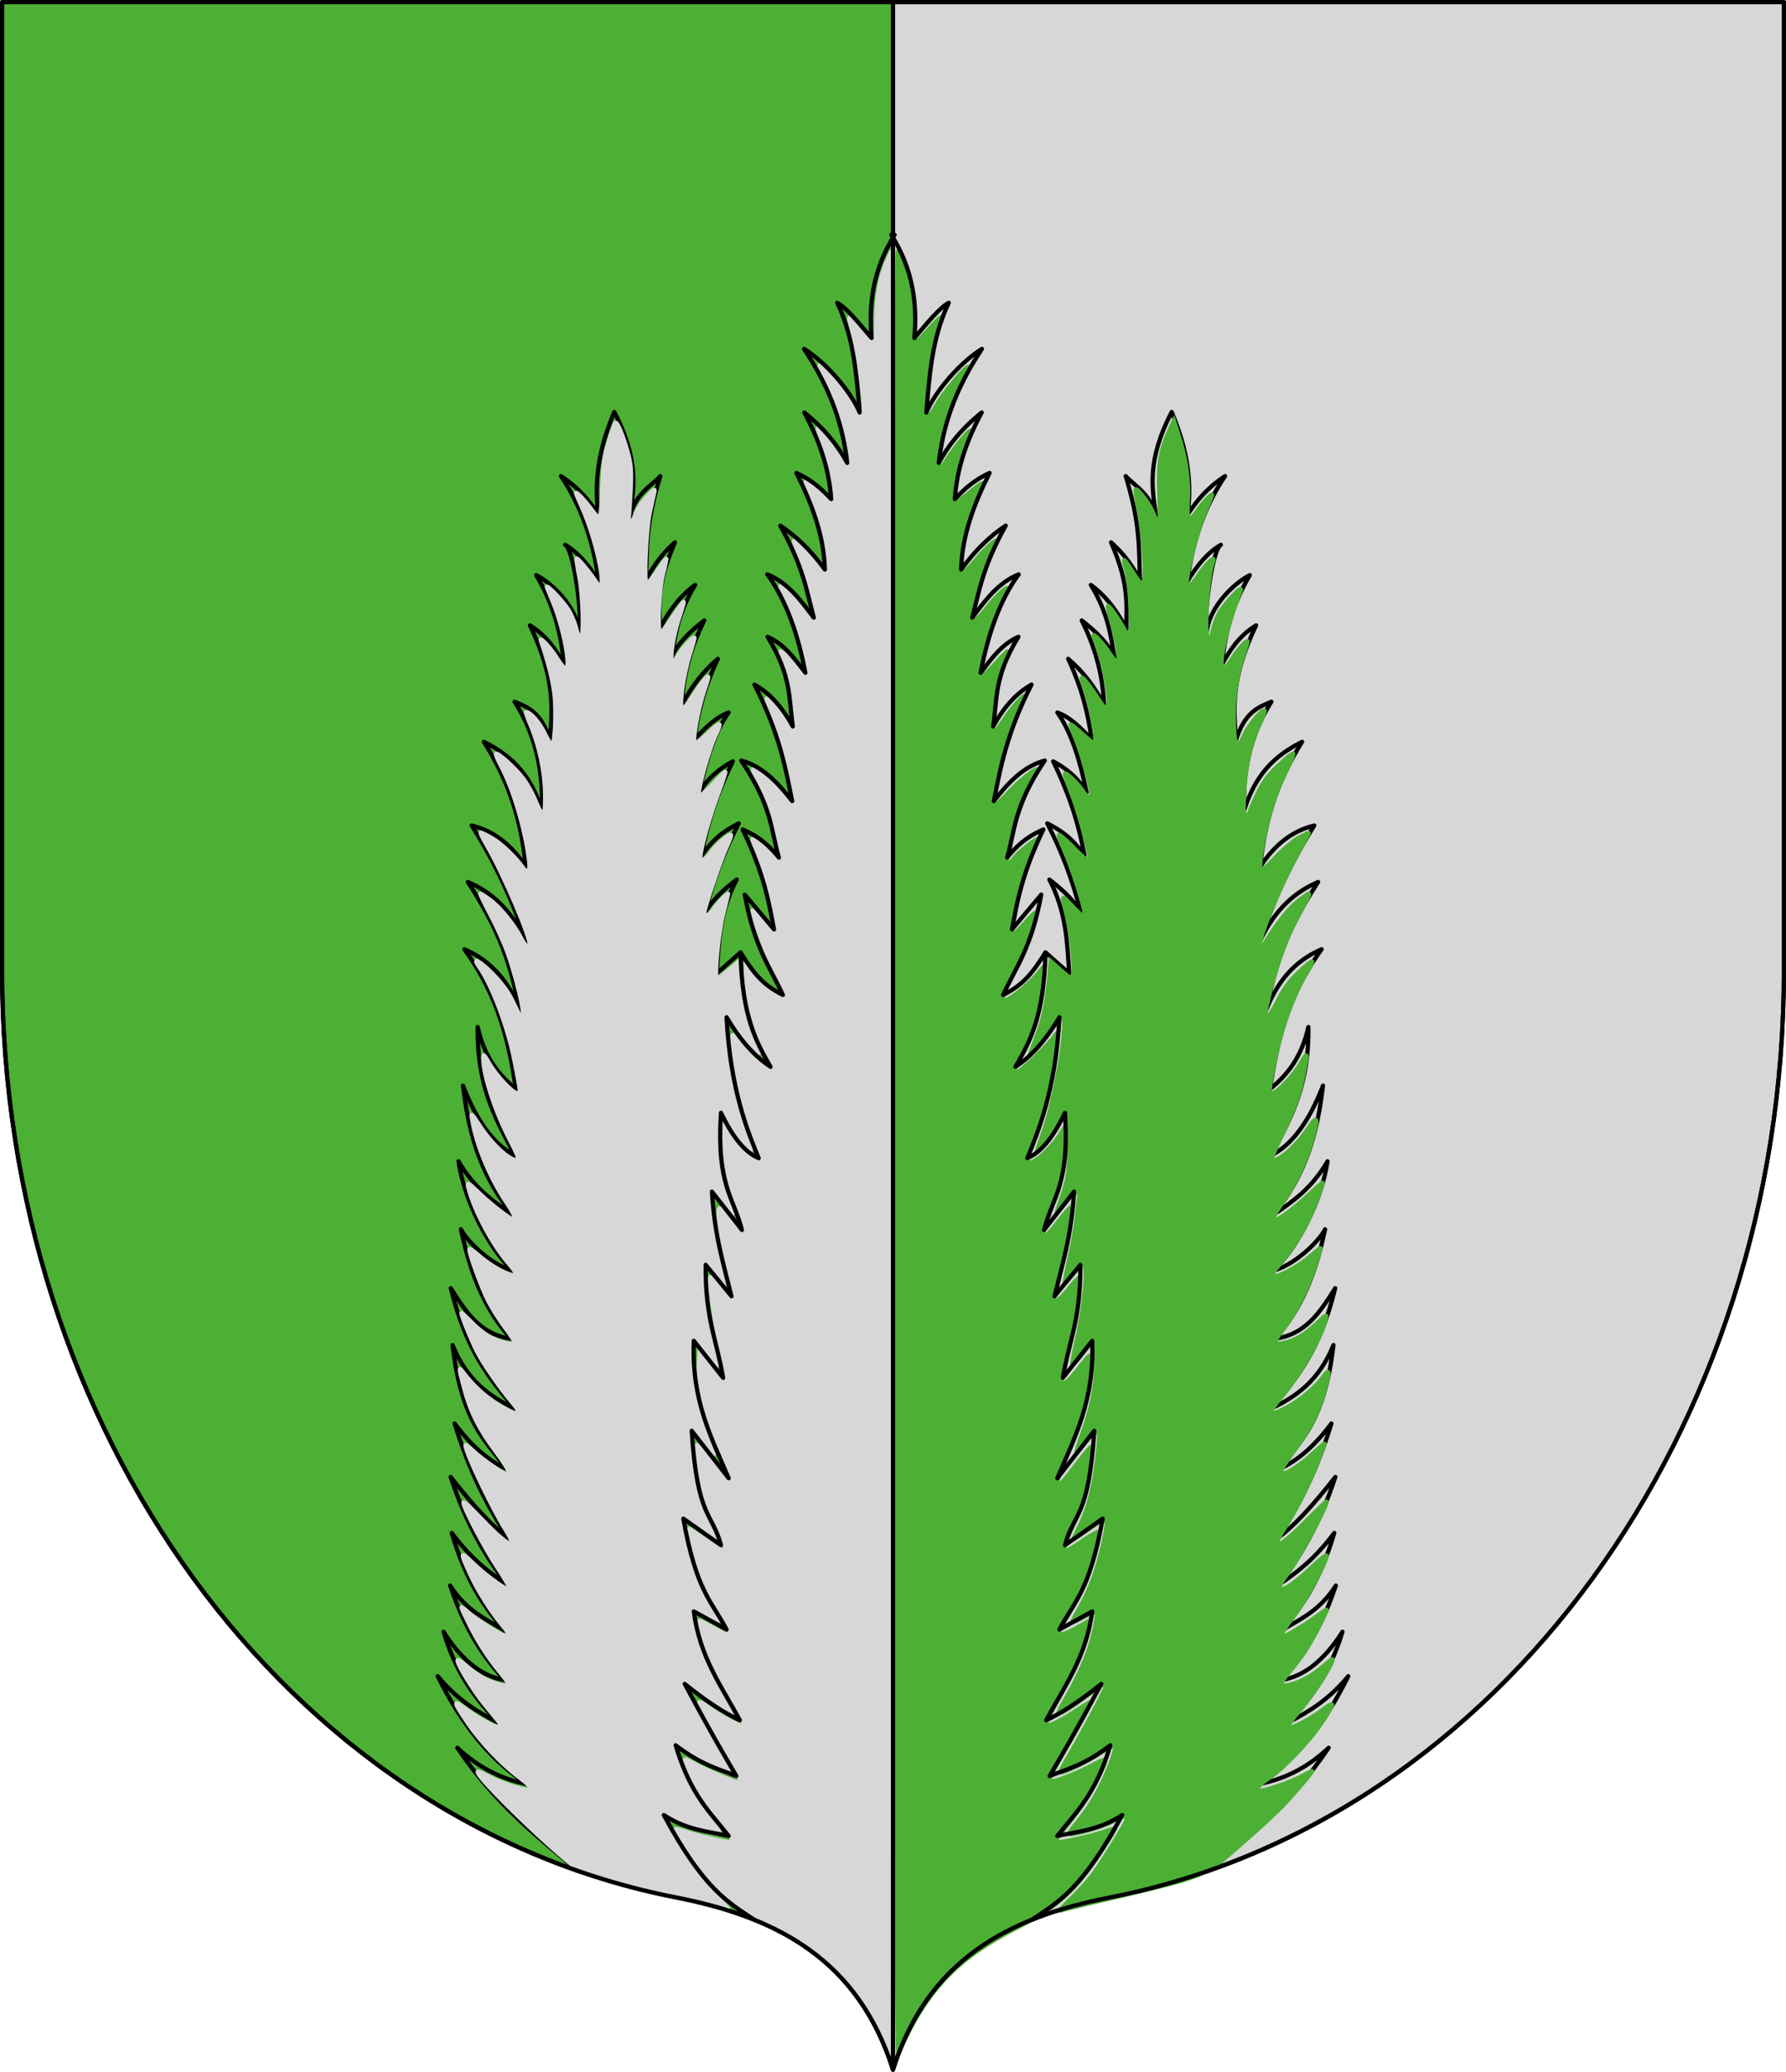 <?xml version="1.0" encoding="UTF-8" standalone="no"?>
<!-- Created with Inkscape (http://www.inkscape.org/) -->

<svg
   xmlns:dc="http://purl.org/dc/elements/1.1/"
   xmlns:cc="http://creativecommons.org/ns#"
   xmlns:rdf="http://www.w3.org/1999/02/22-rdf-syntax-ns#"
   xmlns:svg="http://www.w3.org/2000/svg"
   xmlns="http://www.w3.org/2000/svg"
   xmlns:sodipodi="http://sodipodi.sourceforge.net/DTD/sodipodi-0.dtd"
   xmlns:inkscape="http://www.inkscape.org/namespaces/inkscape"
   width="169.425mm"
   height="196.506mm"
   viewBox="0 0 169.425 196.506"
   version="1.1"
   id="svg8"
   inkscape:version="0.92.4 (5da689c313, 2019-01-14)"
   sodipodi:docname="HUN Darány COA.svg">
  <defs
     id="defs2" />
  <sodipodi:namedview
     id="base"
     pagecolor="#ffffff"
     bordercolor="#666666"
     borderopacity="1.0"
     inkscape:pageopacity="0.0"
     inkscape:pageshadow="2"
     inkscape:zoom="0.70710678"
     inkscape:cx="478.98566"
     inkscape:cy="309.3591"
     inkscape:document-units="mm"
     inkscape:current-layer="layer2"
     showgrid="false"
     showborder="false"
     showguides="true"
     inkscape:guide-bbox="true"
     inkscape:snap-bbox="true"
     inkscape:bbox-paths="true"
     inkscape:bbox-nodes="true"
     inkscape:snap-bbox-edge-midpoints="true"
     inkscape:snap-bbox-midpoints="true"
     inkscape:snap-intersection-paths="true"
     inkscape:object-paths="true"
     inkscape:snap-smooth-nodes="true"
     inkscape:snap-midpoints="true"
     inkscape:snap-object-midpoints="true"
     inkscape:snap-center="true"
     inkscape:lockguides="false"
     inkscape:window-width="1850"
     inkscape:window-height="1016"
     inkscape:window-x="70"
     inkscape:window-y="27"
     inkscape:window-maximized="1"
     inkscape:snap-global="true"
     inkscape:snap-to-guides="true"
     inkscape:snap-nodes="true"
     fit-margin-top="0"
     fit-margin-left="0"
     fit-margin-right="0"
     fit-margin-bottom="0"
     inkscape:snap-others="true" />
  <g
     inkscape:groupmode="layer"
     id="layer2"
     inkscape:label="RASZTER"
     transform="translate(-286.269,-469.413)" />
  <g
     inkscape:label="Layer 1"
     inkscape:groupmode="layer"
     id="layer1"
     transform="translate(-286.269,-469.413)">
    <g
       id="g1967">
      <path
         inkscape:transform-center-y="-110.33192"
         inkscape:transform-center-x="42.256285"
         sodipodi:nodetypes="ccsscc"
         inkscape:connector-curvature="0"
         id="path1931"
         d="m 370.981,469.613 h -84.513 v 91.857 c 0,43.669 27.053,80.72 63.96,87.923 9.704,1.894 17.272,5.998 20.553,16.322 z"
         style="opacity:1;vector-effect:none;fill:#4cb034;fill-opacity:1;stroke:#000000;stroke-width:0.4;stroke-linecap:round;stroke-linejoin:round;stroke-miterlimit:4;stroke-dasharray:none;stroke-dashoffset:0;stroke-opacity:1" />
      <path
         inkscape:transform-center-y="-100.31845"
         inkscape:transform-center-x="28.82747"
         sodipodi:nodetypes="cccccccccccccccccccccccccccccccccccccccccccccccccccccccccccccccccc"
         inkscape:connector-curvature="0"
         id="path1935"
         d="m 341.081,646.868 c -3.877,-3.306 -7.793,-6.278 -11.431,-11.677 2.19,2.055 4.421,3.021 6.673,3.46 -3.103,-1.942 -6.043,-5.182 -8.533,-10.253 1.896,2.296 3.792,3.383 5.689,4.394 -1.862,-2.074 -3.817,-4.237 -5.136,-8.604 1.854,2.922 3.832,4.275 5.801,4.584 -1.835,-1.955 -3.707,-4.596 -5.171,-8.965 1.601,2.488 3.45,3.188 5.167,4.273 -1.86,-2.131 -3.652,-4.61 -5.02,-9.265 1.857,2.482 3.549,3.75 5.222,4.88 -1.792,-2.321 -3.838,-5.628 -5.323,-10.191 2.206,2.827 4.017,4.729 5.475,5.809 -1.904,-2.833 -3.695,-6.303 -5.101,-10.879 1.677,2.248 3.272,3.522 4.825,4.277 -1.463,-2.401 -4.115,-3.842 -5.019,-11.72 1.371,3.403 3.551,4.897 5.906,6.023 -2.316,-2.731 -4.614,-5.423 -6.072,-11.414 1.367,2.139 2.722,4.383 5.722,4.796 -1.917,-2.108 -3.635,-5.033 -4.763,-10.385 0.676,1.304 3.051,3.472 4.961,3.936 -1.562,-1.247 -4.468,-5.7 -5.192,-10.385 1.508,2.593 3.296,3.798 5.06,5.027 -1.967,-2.643 -3.874,-5.583 -4.63,-12.204 1.357,3.533 3.009,5.639 4.895,6.615 -1.463,-2.981 -3.59,-6.083 -3.506,-12.171 0.644,2.893 2.031,4.571 3.638,5.887 -0.666,-4.296 -1.542,-8.619 -4.895,-13.262 2.619,1.118 4.259,3.149 5.292,5.854 -0.807,-3.389 -1.258,-6.548 -4.961,-12.237 2.163,0.924 4.097,2.566 5.556,5.689 -1.017,-2.907 -2.309,-6.45 -5.192,-11.046 2.067,0.496 3.765,1.819 5.126,3.903 -0.425,-4.422 -1.597,-8.057 -3.969,-11.84 3.42,1.684 4.69,4.012 5.49,6.482 0.141,-3.589 -0.519,-7.049 -2.58,-10.286 1.266,0.518 2.538,1.005 3.373,3.671 0.168,-2.961 0.559,-5.735 -1.918,-10.914 1.639,1.011 2.468,2.347 3.241,3.704 -0.278,-2.716 -0.88,-5.488 -2.646,-8.467 1.255,0.608 3.94,2.899 4.101,5.622 0.284,-1.851 -0.534,-8.073 -1.356,-8.5 1.198,0.692 2.241,1.899 3.175,3.473 -0.469,-3.695 -1.604,-7.086 -3.572,-9.988 1.639,1.06 2.689,2.315 3.539,3.638 -0.49,-3.871 0.35,-6.902 1.521,-9.723 2.428,4.706 1.848,7.315 1.455,10.054 0.507,-2.25 1.835,-2.857 2.91,-3.969 -1.458,4.717 -1.233,7.109 -1.356,9.823 1.079,-1.946 1.927,-2.81 2.745,-3.539 -1.791,4.103 -1.425,5.944 -1.455,8.202 1.076,-2.072 2.21,-3.327 3.373,-4.167 -1.659,2.718 -1.86,4.754 -2.249,6.879 0.577,-1.322 1.743,-2.447 3.109,-3.506 -1.113,2.26 -1.969,4.778 -2.117,8.004 0.918,-1.76 2.048,-3.223 3.407,-4.366 -1.336,2.84 -1.917,5.319 -2.216,7.64 0.991,-1.057 1.991,-2.094 3.241,-2.547 -1.332,1.865 -2.148,4.568 -2.778,7.574 0.829,-1.414 1.996,-2.317 3.175,-2.943 -1.208,2.484 -2.294,5.252 -2.977,8.963 0.744,-1.087 1.668,-2.162 3.539,-3.076 -1.507,2.896 -2.453,5.646 -3.175,8.367 0.937,-1.399 1.953,-2.251 2.977,-3.043 -1.647,3.135 -1.696,6.108 -1.885,8.897 l 2.249,-1.984"
         style="opacity:1;vector-effect:none;fill:none;fill-opacity:1;stroke:#000000;stroke-width:0.4;stroke-linecap:round;stroke-linejoin:round;stroke-miterlimit:4;stroke-dasharray:none;stroke-dashoffset:0;stroke-opacity:1" />
      <path
         style="opacity:1;vector-effect:none;fill:#d7d7d7;fill-opacity:1;stroke:#000000;stroke-width:0.4;stroke-linecap:round;stroke-linejoin:round;stroke-miterlimit:4;stroke-dasharray:none;stroke-dashoffset:0;stroke-opacity:1"
         d="m 370.981,469.613 h 84.513 v 91.857 c 0,43.669 -27.053,80.72 -63.96,87.923 -9.704,1.894 -17.272,5.998 -20.553,16.322"
         id="path1937"
         inkscape:connector-curvature="0"
         sodipodi:nodetypes="ccssc"
         inkscape:transform-center-x="-42.256285"
         inkscape:transform-center-y="-110.33192" />
      <path
         style="opacity:1;vector-effect:none;fill:none;fill-opacity:1;stroke:#000000;stroke-width:0.4;stroke-linecap:round;stroke-linejoin:round;stroke-miterlimit:4;stroke-dasharray:none;stroke-dashoffset:0;stroke-opacity:1"
         d="m 400.882,646.868 c 3.877,-3.306 7.793,-6.278 11.431,-11.677 -2.19,2.055 -4.421,3.021 -6.673,3.46 3.103,-1.942 6.043,-5.182 8.533,-10.253 -1.896,2.296 -3.792,3.383 -5.689,4.394 1.862,-2.074 3.817,-4.237 5.136,-8.604 -1.854,2.922 -3.832,4.275 -5.801,4.584 1.835,-1.955 3.707,-4.596 5.171,-8.965 -1.601,2.488 -3.45,3.188 -5.167,4.273 1.86,-2.131 3.652,-4.61 5.02,-9.265 -1.857,2.482 -3.549,3.75 -5.222,4.88 1.792,-2.321 3.838,-5.628 5.323,-10.191 -2.206,2.827 -4.017,4.729 -5.475,5.809 1.904,-2.833 3.695,-6.303 5.101,-10.879 -1.677,2.248 -3.272,3.522 -4.825,4.277 1.463,-2.401 4.115,-3.842 5.019,-11.72 -1.371,3.403 -3.551,4.897 -5.906,6.023 2.316,-2.731 4.614,-5.423 6.072,-11.414 -1.367,2.139 -2.722,4.383 -5.722,4.796 1.917,-2.108 3.635,-5.033 4.763,-10.385 -0.676,1.304 -3.051,3.472 -4.961,3.936 1.562,-1.247 4.468,-5.7 5.192,-10.385 -1.508,2.593 -3.296,3.798 -5.06,5.027 1.967,-2.643 3.874,-5.583 4.63,-12.204 -1.357,3.533 -3.009,5.639 -4.895,6.615 1.463,-2.981 3.59,-6.083 3.506,-12.171 -0.644,2.893 -2.031,4.571 -3.638,5.887 0.666,-4.296 1.542,-8.619 4.895,-13.262 -2.619,1.118 -4.259,3.149 -5.292,5.854 0.807,-3.389 1.258,-6.548 4.961,-12.237 -2.163,0.924 -4.097,2.566 -5.556,5.689 1.017,-2.907 2.309,-6.45 5.192,-11.046 -2.067,0.496 -3.765,1.819 -5.126,3.903 0.425,-4.422 1.597,-8.057 3.969,-11.84 -3.42,1.684 -4.69,4.012 -5.49,6.482 -0.141,-3.589 0.519,-7.049 2.58,-10.286 -1.266,0.518 -2.538,1.005 -3.373,3.671 -0.168,-2.961 -0.559,-5.735 1.918,-10.914 -1.639,1.011 -2.468,2.347 -3.241,3.704 0.278,-2.716 0.88,-5.488 2.646,-8.467 -1.255,0.608 -3.94,2.899 -4.101,5.622 -0.284,-1.851 0.534,-8.073 1.356,-8.5 -1.198,0.692 -2.241,1.899 -3.175,3.473 0.469,-3.695 1.604,-7.086 3.572,-9.988 -1.639,1.06 -2.689,2.315 -3.539,3.638 0.49,-3.871 -0.35,-6.902 -1.521,-9.723 -2.428,4.706 -1.848,7.315 -1.455,10.054 -0.507,-2.25 -1.835,-2.857 -2.91,-3.969 1.458,4.717 1.233,7.109 1.356,9.823 -1.079,-1.946 -1.927,-2.81 -2.745,-3.539 1.791,4.103 1.425,5.944 1.455,8.202 -1.076,-2.072 -2.21,-3.327 -3.373,-4.167 1.659,2.718 1.86,4.754 2.249,6.879 -0.577,-1.322 -1.743,-2.447 -3.109,-3.506 1.113,2.26 1.969,4.778 2.117,8.004 -0.918,-1.76 -2.048,-3.223 -3.407,-4.366 1.336,2.84 1.917,5.319 2.216,7.64 -0.991,-1.057 -1.991,-2.094 -3.241,-2.547 1.332,1.865 2.148,4.568 2.778,7.574 -0.829,-1.414 -1.996,-2.317 -3.175,-2.943 1.208,2.484 2.294,5.252 2.977,8.963 -0.744,-1.087 -1.668,-2.162 -3.539,-3.076 1.507,2.896 2.453,5.646 3.175,8.367 -0.937,-1.399 -1.953,-2.251 -2.977,-3.043 1.647,3.135 1.696,6.108 1.885,8.897 l -2.249,-1.984"
         id="path1941"
         inkscape:connector-curvature="0"
         sodipodi:nodetypes="cccccccccccccccccccccccccccccccccccccccccccccccccccccccccccccccccc"
         inkscape:transform-center-x="-28.82747"
         inkscape:transform-center-y="-100.31845" />
      <path
         transform="matrix(0.265,0,0,0.265,266.096,435.383)"
         inkscape:connector-curvature="0"
         id="path1945"
         d="m 333.232,811.344 c -1.75,-0.549 -9.069,-2.304 -16.263,-3.899 -13.131,-2.912 -29.489,-7.494 -32.619,-9.137 -6.189,-3.249 -38.574,-34.37 -37.198,-35.746 0.154,-0.153 2.004,0.647 4.112,1.78 4.997,2.684 13.974,5.401 14.874,4.501 0.431,-0.431 -1.075,-1.98 -4.147,-4.264 -6.235,-4.636 -13.934,-12.769 -18.515,-19.557 -5.076,-7.522 -5.229,-8.304 -1.02,-5.214 8.747,6.421 15.526,8.963 11.843,4.441 -0.728,-0.893 -2.855,-3.487 -4.728,-5.763 -3.776,-4.59 -9.676,-14.166 -9.676,-15.705 0,-0.562 1.346,0.252 3.118,1.886 1.715,1.581 4.676,3.664 6.58,4.628 3.769,1.91 8.687,3.106 8.687,2.112 0,-0.342 -1.313,-2.207 -2.917,-4.145 -4.42,-5.338 -7.897,-10.685 -11.13,-17.119 -1.608,-3.2 -2.924,-6.044 -2.924,-6.319 0,-0.276 0.875,0.323 1.945,1.332 1.069,1.008 4.49,3.454 7.601,5.436 7.937,5.055 9.519,4.809 4.838,-0.75 -3.854,-4.577 -8.582,-12.099 -11.194,-17.808 -3.773,-8.247 -3.698,-8.58 0.925,-4.126 5.116,4.929 12.614,10.28 13.162,9.393 0.222,-0.359 -1.695,-3.784 -4.259,-7.612 -4.596,-6.862 -12.31,-21.558 -12.31,-23.452 0,-0.535 2.985,2.167 6.633,6.004 9.644,10.142 13.581,11.827 8.375,3.584 -4.849,-7.678 -14.3,-27.591 -14.3,-30.129 0,-0.319 1.352,0.688 3.005,2.237 3.063,2.871 10.871,8.28 11.954,8.28 1.453,0 0.275,-2.372 -4.07,-8.201 -5.925,-7.948 -9.055,-14.175 -11.259,-22.401 -2.132,-7.959 -2.145,-8.298 -0.22,-5.732 3.325,4.432 7.537,8.289 12.318,11.28 7.293,4.563 9.303,4.238 4.985,-0.806 -4.16,-4.86 -10.428,-13.946 -12.641,-18.325 -2.02,-3.997 -5.486,-12.579 -5.486,-13.585 0,-0.254 1.712,1.291 3.804,3.434 2.092,2.143 5.217,4.56 6.945,5.372 3.904,1.835 8.343,2.742 8.343,1.704 0,-0.412 -1.604,-2.868 -3.565,-5.459 -1.961,-2.591 -4.676,-6.916 -6.033,-9.611 -2.35,-4.666 -6.665,-16.491 -6.665,-18.263 0,-0.459 1.671,0.633 3.712,2.426 4.391,3.857 11.789,7.793 12.781,6.801 0.426,-0.426 -0.426,-1.921 -2.324,-4.075 -5.88,-6.674 -12.615,-19.365 -14.57,-27.455 -0.471,-1.947 -0.134,-1.752 4.364,2.53 4.389,4.177 10.853,9.149 11.896,9.149 1.03,0 0.159,-2.123 -2.469,-6.01 -5.921,-8.763 -10.819,-20.51 -12.381,-29.698 -0.471,-2.771 -0.409,-2.719 3.029,2.499 4.576,6.945 11.865,13.298 13.444,11.718 0.279,-0.279 -0.8,-2.956 -2.399,-5.949 -5.556,-10.396 -10.15,-24.192 -10.129,-30.412 0.006,-1.657 0.28,-1.421 2.16,1.856 2.582,4.503 8.425,10.741 10.06,10.741 1.303,0 1.344,0.469 -1.026,-11.667 -2.351,-12.039 -8.034,-27.086 -12.752,-33.764 -2.519,-3.566 0.173,-2.055 5.039,2.828 3.241,3.252 5.513,6.35 7.134,9.723 2.873,5.98 2.684,5.715 3.504,4.895 0.818,-0.818 -2.503,-14.444 -5.566,-22.835 -1.183,-3.241 -3.902,-9.201 -6.042,-13.245 -2.14,-4.044 -3.714,-7.353 -3.497,-7.353 0.217,0 1.828,1.03 3.58,2.288 3.313,2.379 8.579,8.848 10.89,13.379 1.484,2.908 2.463,3.789 3.089,2.778 0.969,-1.568 -9.326,-25.65 -15.383,-35.986 -1.411,-2.408 -2.338,-4.376 -2.058,-4.372 0.279,0.004 2.099,0.919 4.044,2.035 3.33,1.91 8.522,6.86 11.105,10.586 1.623,2.341 2.613,1.348 2.192,-2.198 -1.364,-11.501 -5.614,-25.862 -10.184,-34.415 -1.126,-2.108 -1.89,-3.99 -1.698,-4.183 0.595,-0.595 6.928,5.129 9.721,8.787 1.458,1.909 3.501,5.628 4.539,8.264 1.038,2.636 2.231,4.672 2.652,4.526 0.489,-0.17 0.726,-2.792 0.657,-7.267 -0.123,-7.984 -2.015,-16.983 -5.132,-24.4 -1.126,-2.681 -1.889,-4.875 -1.696,-4.875 1.54,0 4.797,3.686 6.605,7.474 1.201,2.517 2.439,4.42 2.75,4.228 1.054,-0.651 1.536,-12.194 0.768,-18.38 -0.628,-5.05 -2.386,-11.94 -4.781,-18.727 -0.736,-2.086 3.737,2.712 5.856,6.281 1.156,1.947 2.531,3.546 3.055,3.554 1.966,0.029 -0.862,-14.736 -4.498,-23.492 -1.011,-2.434 -2.026,-4.902 -2.256,-5.486 -0.743,-1.886 5.458,4.495 7.584,7.806 1.134,1.765 2.446,4.875 2.916,6.911 0.47,2.036 1.196,3.584 1.613,3.439 1.176,-0.407 0.768,-15.584 -0.602,-22.342 -0.655,-3.231 -1.042,-6.023 -0.86,-6.204 0.322,-0.322 4.64,4.862 6.865,8.24 4.767,7.236 0.772,-13.813 -5.079,-26.762 -1.123,-2.484 -2.041,-4.682 -2.041,-4.883 0,-0.754 3.037,2.424 5.424,5.675 1.361,1.854 2.727,3.371 3.034,3.371 0.308,0 0.718,-4.693 0.912,-10.43 0.29,-8.579 0.689,-11.559 2.252,-16.794 1.045,-3.5 2.165,-6.632 2.488,-6.96 0.658,-0.667 3.113,5.452 4.777,11.91 0.831,3.225 0.99,6.193 0.663,12.374 -0.237,4.472 -0.517,8.734 -0.622,9.47 -0.385,2.704 1.506,1.891 2.379,-1.022 0.498,-1.661 2.24,-4.391 3.978,-6.232 3.028,-3.208 3.083,-3.232 2.626,-1.155 -0.257,1.167 -0.923,4.19 -1.48,6.718 -1.331,6.039 -2.191,25.456 -1.127,25.456 0.424,0 2.125,-2.06 3.78,-4.577 1.655,-2.517 3.107,-4.479 3.226,-4.36 0.12,0.12 -0.42,2.707 -1.198,5.751 -1.424,5.569 -2.067,20.863 -0.876,20.863 0.296,0 2.237,-2.567 4.312,-5.705 2.075,-3.138 3.873,-5.604 3.994,-5.48 0.121,0.124 -0.533,2.469 -1.454,5.212 -2.245,6.684 -3.606,14.99 -2.618,15.978 0.526,0.526 1.091,0.025 1.904,-1.688 1.173,-2.473 6.059,-7.738 6.042,-6.512 -0.005,0.368 -0.793,3.125 -1.752,6.126 -2.127,6.66 -3.758,17.945 -2.741,18.962 0.47,0.47 1.814,-1.043 4.017,-4.521 3.035,-4.792 5.435,-7.674 5.435,-6.527 0,0.254 -0.668,2.441 -1.484,4.86 -2.148,6.363 -4.241,17.686 -3.421,18.51 0.429,0.431 2.081,-0.712 4.54,-3.141 2.126,-2.1 4.055,-3.629 4.286,-3.398 0.231,0.231 -0.202,1.644 -0.962,3.141 -2.684,5.284 -7.22,21.676 -6.262,22.634 0.253,0.253 2.412,-1.671 4.799,-4.276 2.387,-2.604 4.457,-4.617 4.601,-4.473 0.144,0.144 -1.048,3.737 -2.649,7.984 -2.868,7.608 -6.277,19.723 -6.277,22.308 0,2.125 1.62,1.484 3.642,-1.442 1.864,-2.697 6.726,-6.901 7.309,-6.319 0.168,0.168 -0.502,2.042 -1.489,4.164 -2.067,4.445 -8.047,22.004 -8.047,23.628 0,1.844 1.684,1.204 3.378,-1.283 1.545,-2.27 5.108,-5.99 5.108,-5.334 0,0.174 -0.797,3.457 -1.77,7.295 -1.737,6.846 -3.257,23.04 -2.162,23.04 0.289,0 2.199,-1.43 4.246,-3.178 l 3.72,-3.178 0.414,5.83 c 0.543,7.651 2.328,16.108 4.513,21.381 0.968,2.336 1.942,4.725 2.163,5.308 0.823,2.163 -4.897,-4.003 -7.69,-8.29 -1.59,-2.441 -3.22,-4.438 -3.622,-4.438 -1.202,0 -0.094,13.626 1.914,23.543 1.001,4.946 2.95,12.367 4.33,16.492 1.38,4.125 2.39,7.618 2.245,7.763 -0.575,0.575 -4.798,-4.54 -7.015,-8.496 -1.29,-2.302 -2.718,-4.308 -3.173,-4.46 -1.38,-0.458 -1.916,7.277 -1.088,15.709 0.516,5.26 1.453,9.729 2.887,13.78 1.168,3.298 2.029,6.09 1.913,6.205 -0.115,0.115 -1.566,-1.549 -3.224,-3.697 -4.182,-5.421 -5.203,-5.23 -4.62,0.866 0.601,6.284 2.233,15.459 3.978,22.356 0.774,3.059 1.296,5.673 1.16,5.809 -0.136,0.136 -1.498,-1.333 -3.027,-3.264 -1.529,-1.931 -3.233,-3.51 -3.787,-3.51 -1.664,0 -0.535,14.414 2.027,25.871 1.191,5.328 2.038,9.815 1.882,9.971 -0.156,0.156 -1.942,-1.8 -3.969,-4.347 -2.027,-2.547 -4.019,-4.424 -4.428,-4.171 -1.155,0.714 -0.127,15.969 1.529,22.691 0.789,3.201 2.426,8.394 3.639,11.538 1.213,3.145 2.073,5.85 1.911,6.011 -0.162,0.162 -1.704,-1.597 -3.429,-3.909 -1.724,-2.311 -3.533,-4.215 -4.019,-4.231 -1.16,-0.037 -1.117,3.318 0.168,12.971 1.25,9.392 2.571,14.09 5.725,20.351 1.329,2.639 2.416,4.991 2.416,5.228 0,0.237 -2.51,-1.329 -5.578,-3.479 -3.068,-2.15 -5.773,-3.714 -6.01,-3.477 -2.246,2.246 5.544,26.642 10.917,34.188 0.843,1.184 1.358,2.328 1.144,2.541 -0.214,0.214 -2.159,-0.624 -4.322,-1.861 -4.997,-2.859 -5.392,-2.153 -3.374,6.021 1.67,6.766 3.861,11.94 9.156,21.627 2.048,3.746 3.724,7.018 3.724,7.27 0,0.647 -7.366,-4.084 -12.194,-7.833 -2.234,-1.735 -4.393,-2.95 -4.797,-2.7 -0.756,0.467 2.873,7.637 11.606,22.936 2.543,4.455 4.513,8.211 4.377,8.347 -0.569,0.569 -9.139,-3.456 -13.858,-6.509 -2.801,-1.812 -5.286,-3.102 -5.522,-2.867 -0.787,0.787 3.621,12.4 6.659,17.545 1.651,2.796 4.618,7.072 6.594,9.502 2.462,3.029 3.237,4.419 2.461,4.419 -2.37,0 -10.012,-2.302 -14.604,-4.398 -2.63,-1.201 -5.007,-1.958 -5.282,-1.683 -1.457,1.457 11.26,20.537 18.546,27.825 3.207,3.208 5.475,5.802 5.039,5.764 -0.436,-0.038 -2.225,-0.519 -3.975,-1.069 z"
         style="opacity:1;fill:#d7d7d7;fill-opacity:1;stroke:#d7d7d7;stroke-width:1.512;stroke-linecap:square;stroke-linejoin:miter;stroke-miterlimit:4;stroke-dasharray:none;stroke-dashoffset:0;stroke-opacity:1" />
      <path
         transform="matrix(0.265,0,0,0.265,266.096,435.383)"
         inkscape:connector-curvature="0"
         id="path1947"
         d="m 396.919,541.343 c -0.03,-202.24 0.202,-323.567 0.617,-323.148 0.366,0.369 1.679,3.695 2.919,7.389 1.941,5.785 2.304,8.019 2.617,16.087 0.2,5.153 0.58,9.369 0.845,9.369 0.265,0 2.324,-2.086 4.575,-4.635 2.252,-2.549 4.221,-4.508 4.376,-4.353 0.155,0.155 -0.216,1.684 -0.824,3.397 -1.447,4.08 -3.621,16.974 -4.25,25.213 -0.614,8.041 0.279,8.543 3.913,2.2 2.318,-4.047 10.476,-13.715 11.07,-13.121 0.15,0.15 -1.305,3.584 -3.234,7.63 -4.958,10.4 -9.366,28.217 -6.982,28.217 0.536,0 1.572,-1.034 2.303,-2.298 2.132,-3.688 8.432,-11.407 8.687,-10.643 0.128,0.385 -0.413,2.207 -1.203,4.05 -2.94,6.859 -5.876,21.619 -4.3,21.619 0.442,0 2.736,-1.608 5.097,-3.572 2.361,-1.965 4.413,-3.452 4.56,-3.305 0.147,0.147 -0.856,3.052 -2.229,6.456 -4.024,9.979 -6.884,24.978 -4.891,25.649 0.404,0.136 2.576,-1.964 4.827,-4.666 3.976,-4.773 8.228,-8.448 7.325,-6.33 -0.228,0.535 -1.401,3.273 -2.606,6.085 -1.802,4.206 -6.37,19.64 -6.386,21.58 -0.014,1.599 2.301,0.069 4.814,-3.182 3.546,-4.589 7.747,-8.707 8.309,-8.145 0.231,0.231 -0.063,1.164 -0.654,2.073 -2.589,3.981 -6.734,16.38 -9.239,27.639 -0.708,3.182 1.003,2.345 5.507,-2.691 2.28,-2.549 4.254,-4.526 4.387,-4.393 0.133,0.133 -0.674,2.935 -1.795,6.226 -2.582,7.586 -4.54,22.601 -2.946,22.601 0.335,0 1.899,-1.989 3.476,-4.419 2.479,-3.821 7.229,-9.232 7.229,-8.234 0,0.186 -1.298,3.507 -2.886,7.38 -2.694,6.573 -6.95,21.579 -8.064,28.431 -0.681,4.187 0.449,3.91 5.124,-1.256 3.221,-3.559 9.171,-8.467 10.265,-8.467 0.163,0 -1.241,3.102 -3.12,6.894 -3.041,6.138 -7.684,21.374 -7.684,25.214 0,1.568 1.605,1.407 2.65,-0.266 1.028,-1.646 8.005,-7.281 8.456,-6.83 0.172,0.172 -0.154,1.216 -0.723,2.322 -3.504,6.807 -9.73,30.17 -8.396,31.504 0.406,0.406 2.09,-0.989 4.397,-3.641 2.056,-2.364 3.889,-4.149 4.072,-3.965 0.766,0.766 -3.821,13.299 -7.697,21.031 -3.989,7.958 -4.854,10.468 -3.605,10.468 2.04,0 9.749,-6.416 13.171,-10.96 1.009,-1.341 1.066,-1.345 1.087,-0.091 0.012,0.728 -0.463,4.595 -1.057,8.594 -1.26,8.483 -3.572,15.713 -7.047,22.036 -2.78,5.057 -2.97,5.877 -1.361,5.877 1.171,0 11.217,-9.673 13.217,-12.728 1.138,-1.738 1.152,-1.708 0.792,1.768 -1.249,12.067 -3.798,23.307 -7.699,33.941 -3.676,10.021 -3.585,9.546 -1.839,9.546 1.899,0 7.414,-4.997 10.145,-9.192 l 2.071,-3.182 -0.32,8.485 c -0.328,8.709 -0.456,9.25 -5.682,24.042 -1.683,4.765 -1.792,6.01 -0.525,6.01 0.325,0 2.422,-2.392 4.661,-5.315 2.239,-2.923 4.22,-5.165 4.404,-4.982 0.609,0.609 -1.314,11.936 -3.774,22.22 -1.336,5.586 -2.429,10.439 -2.429,10.783 0,1.745 2.269,0.173 5.277,-3.656 1.85,-2.355 3.524,-4.123 3.719,-3.928 0.756,0.756 -1.411,15.419 -3.731,25.244 -1.34,5.674 -2.436,10.845 -2.436,11.49 0,2.335 1.848,1.006 6.01,-4.321 4.15,-5.311 4.247,-5.383 4.454,-3.281 0.353,3.578 -1.782,15.846 -3.803,21.858 -1.046,3.111 -3.445,9.305 -5.332,13.763 -2.254,5.326 -3.191,8.346 -2.733,8.803 0.823,0.823 0.482,1.173 6.653,-6.834 2.623,-3.403 4.945,-6.187 5.161,-6.187 0.732,0 -0.562,10.585 -1.964,16.068 -0.767,3 -2.822,8.508 -4.566,12.239 -4.75,10.162 -4.324,10.781 3.621,5.251 3.066,-2.134 5.677,-3.574 5.802,-3.199 0.298,0.895 -2.879,12.761 -4.757,17.768 -0.811,2.163 -3.382,7.095 -5.713,10.96 -2.331,3.866 -4.24,7.267 -4.242,7.559 -0.01,1.16 2.557,0.406 6.917,-2.032 l 4.583,-2.563 -0.508,2.739 c -1.259,6.797 -4.07,13.104 -13.568,30.444 -1.103,2.014 -1.782,3.887 -1.508,4.161 0.742,0.742 4.37,-0.952 10.223,-4.773 2.868,-1.872 5.389,-3.404 5.603,-3.404 0.466,0 -4.643,9.453 -10.853,20.08 -2.676,4.579 -4.244,7.964 -3.865,8.343 0.745,0.745 9.967,-2.739 15.595,-5.891 2.081,-1.166 3.967,-1.936 4.19,-1.713 0.952,0.952 -7.133,15.281 -12.169,21.569 -2.943,3.674 -5.35,6.935 -5.35,7.248 0,0.312 0.491,0.568 1.09,0.568 2.083,0 12.013,-2.25 15.83,-3.587 2.112,-0.74 3.917,-1.267 4.011,-1.172 0.467,0.467 -7.268,12.187 -11.515,17.449 -6.053,7.499 -12.308,12.288 -23.559,18.037 -21.628,11.053 -32.418,22.526 -42.261,44.934 -0.565,1.287 -0.79,-86.241 -0.824,-322.052 z"
         style="opacity:1;fill:#4cb034;fill-opacity:1;stroke:#4cb034;stroke-width:1.512;stroke-linecap:square;stroke-linejoin:miter;stroke-miterlimit:4;stroke-dasharray:none;stroke-dashoffset:0;stroke-opacity:1" />
      <path
         transform="matrix(0.265,0,0,0.265,266.096,435.383)"
         inkscape:connector-curvature="0"
         id="path1949"
         d="m 459.251,808.323 c 2.613,-2.445 6.322,-6.566 8.243,-9.158 3.802,-5.13 12.108,-18.798 12.108,-19.924 0,-1.165 -1.775,-0.793 -5.11,1.071 -2.884,1.612 -12.764,4.594 -15.221,4.594 -0.633,0 0.028,-1.261 1.759,-3.359 4.411,-5.343 7.203,-9.76 10.092,-15.964 3.015,-6.475 4.688,-11.574 4.018,-12.245 -0.245,-0.245 -2.444,0.855 -4.886,2.445 -4.663,3.036 -13.919,7.505 -14.448,6.976 -0.17,-0.17 0.639,-1.918 1.798,-3.885 5.694,-9.657 14.22,-25.601 14.22,-26.592 0,-1.635 -0.421,-1.46 -5.57,2.322 -6.744,4.953 -10.667,7.429 -11.093,7.003 -0.204,-0.204 0.621,-2.055 1.835,-4.113 3.703,-6.28 7.479,-14.22 9.064,-19.057 1.825,-5.571 3.076,-11.93 2.523,-12.825 -0.223,-0.361 -2.184,0.308 -4.359,1.486 -2.175,1.178 -4.065,2.03 -4.201,1.894 -0.136,-0.136 1.024,-2.423 2.577,-5.081 1.554,-2.659 3.753,-7.398 4.887,-10.533 2.816,-7.784 5.526,-19.998 4.635,-20.889 -0.455,-0.455 -2.577,0.638 -6.152,3.171 -3.002,2.127 -5.457,3.699 -5.457,3.495 0,-0.204 0.673,-1.69 1.495,-3.302 4.037,-7.913 6.089,-16.29 7.366,-30.071 0.602,-6.493 -0.395,-6.749 -4.597,-1.183 -1.637,2.169 -3.105,3.815 -3.262,3.658 -0.157,-0.157 0.691,-2.959 1.883,-6.227 3.542,-9.705 5.038,-17.173 5.147,-25.701 0.06,-4.699 -0.183,-7.807 -0.622,-7.96 -0.397,-0.138 -2.3,1.839 -4.229,4.392 -1.929,2.554 -3.607,4.343 -3.729,3.978 -0.122,-0.366 0.576,-4.128 1.551,-8.361 1.861,-8.081 3.224,-18.095 3.234,-23.761 0.007,-4.335 -1.117,-4.369 -4.584,-0.138 -1.452,1.771 -2.741,3.119 -2.866,2.994 -0.125,-0.125 0.682,-4.285 1.792,-9.244 1.11,-4.96 2.215,-11.159 2.456,-13.777 0.24,-2.618 0.598,-5.794 0.794,-7.058 0.55,-3.54 -1.349,-2.928 -4.816,1.553 -1.639,2.118 -3.055,3.777 -3.146,3.686 -0.091,-0.091 0.832,-3.018 2.052,-6.503 2.053,-5.867 2.241,-7.191 2.525,-17.828 0.354,-13.216 -0.145,-14.171 -3.864,-7.398 -2.329,4.241 -8.503,11.502 -7.643,8.989 0.266,-0.778 1.262,-3.642 2.213,-6.364 4.738,-13.557 9.219,-41.366 6.666,-41.366 -0.357,0 -2.382,2.466 -4.502,5.48 -2.119,3.014 -4.586,6.116 -5.482,6.894 l -1.629,1.414 0.545,-1.414 c 3.187,-8.262 3.971,-10.705 4.894,-15.247 0.588,-2.893 1.29,-7.877 1.56,-11.077 l 0.491,-5.818 3.522,3.167 c 1.937,1.742 3.806,3.167 4.153,3.167 1.32,0 0.07,-15.374 -1.841,-22.627 -2.081,-7.9 -2.175,-7.751 2.054,-3.261 2.894,3.072 4.029,3.884 4.331,3.098 0.48,-1.251 -4.522,-17 -7.523,-23.69 -1.144,-2.549 -1.906,-4.808 -1.694,-5.02 0.212,-0.212 2.462,1.743 5.001,4.344 4.647,4.762 5.96,5.581 5.96,3.717 0,-2.364 -4.385,-17.746 -6.685,-23.449 -1.373,-3.405 -2.335,-6.352 -2.138,-6.549 0.496,-0.496 5.142,4.069 6.555,6.439 1.224,2.054 2.975,2.62 2.975,0.961 0,-2.156 -3.733,-15.172 -5.681,-19.808 -1.139,-2.71 -1.957,-5.04 -1.819,-5.178 0.138,-0.138 2.006,1.353 4.152,3.313 2.145,1.961 4.094,3.565 4.331,3.565 1.286,0 -0.929,-12.813 -3.407,-19.711 -0.611,-1.702 -1.112,-3.397 -1.112,-3.767 0,-0.968 2.89,2.663 5.911,7.425 1.478,2.33 2.926,3.898 3.355,3.633 1.429,-0.883 -0.977,-15.485 -3.697,-22.432 -0.729,-1.862 -1.325,-3.588 -1.325,-3.836 0,-0.965 3.674,3.07 5.771,6.337 2.946,4.591 3.893,3.62 2.708,-2.777 -0.491,-2.654 -1.508,-6.844 -2.261,-9.312 -0.752,-2.468 -1.203,-4.653 -1.002,-4.854 0.396,-0.396 6.097,8.111 6.097,9.098 0,0.329 0.515,0.597 1.144,0.597 1.013,0 1.104,-1.035 0.791,-9.016 -0.195,-4.959 -0.842,-10.765 -1.44,-12.904 -0.597,-2.138 -0.965,-4.009 -0.817,-4.157 0.148,-0.148 1.474,1.678 2.947,4.057 4.179,6.751 4.742,6.073 4.237,-5.092 -0.235,-5.189 -1.093,-12.705 -1.908,-16.704 -0.815,-3.998 -1.346,-7.405 -1.181,-7.57 0.641,-0.641 5.414,5.764 6.319,8.481 0.525,1.576 1.313,2.985 1.75,3.13 0.577,0.192 0.684,-2.517 0.392,-9.855 -0.437,-10.988 0.301,-15.679 3.593,-22.834 l 1.633,-3.55 1.801,5.657 c 2.567,8.063 3.617,15.61 3.196,22.986 -0.424,7.44 0.3,8.117 3.586,3.354 1.901,-2.756 5.066,-6.124 5.066,-5.391 0,0.169 -1.088,2.887 -2.417,6.039 -2.299,5.452 -5.454,16.907 -6.442,23.394 -0.631,4.143 0.906,3.998 3.729,-0.354 2.619,-4.037 6.372,-7.744 5.554,-5.488 -2.2,6.073 -3.432,27.939 -1.575,27.939 0.593,0 1.155,-1.154 1.444,-2.965 0.261,-1.631 1.287,-4.459 2.281,-6.285 1.892,-3.477 8.677,-10.608 7.682,-8.074 -5.269,13.419 -8.405,27.931 -6.036,27.931 0.377,0 1.762,-1.671 3.079,-3.712 2.271,-3.523 5.428,-6.967 5.428,-5.921 0,0.267 -0.667,2.464 -1.482,4.883 -2.27,6.737 -3.468,14.108 -3.468,21.341 0,6.998 0.527,10.986 1.451,10.986 0.312,0 1.389,-1.795 2.393,-3.988 1.619,-3.536 6.47,-9.268 7.214,-8.524 0.154,0.154 -0.672,2.317 -1.837,4.806 -3.215,6.87 -5.021,14.825 -5.482,24.147 -0.367,7.41 -0.285,8.309 0.754,8.309 0.641,0 1.165,-0.375 1.165,-0.832 0,-0.458 1.257,-3.429 2.794,-6.604 2.151,-4.444 3.865,-6.774 7.45,-10.128 2.561,-2.396 4.957,-4.356 5.324,-4.356 0.367,0 -0.717,2.784 -2.408,6.187 -4.437,8.928 -7.291,18.321 -8.912,29.336 -0.443,3.009 -0.592,5.817 -0.331,6.239 0.28,0.453 2.438,-1.363 5.261,-4.427 2.637,-2.862 6.414,-6.08 8.411,-7.167 1.994,-1.085 3.625,-1.859 3.625,-1.72 0,0.139 -1.75,3.421 -3.89,7.292 -6.644,12.023 -14.79,32.108 -13.517,33.33 0.331,0.318 0.963,-0.034 1.404,-0.783 3.673,-6.244 8.517,-12.514 11.624,-15.047 2.049,-1.67 4.021,-3.037 4.384,-3.037 0.362,0 -0.473,1.931 -1.857,4.291 -5.243,8.946 -9.419,19.76 -12.268,31.771 -1.674,7.057 -1.727,7.794 -0.552,7.73 0.486,-0.026 2.113,-2.556 3.615,-5.621 1.989,-4.059 3.966,-6.759 7.278,-9.939 2.501,-2.401 4.715,-4.198 4.921,-3.992 0.206,0.206 -0.401,1.602 -1.348,3.103 -6.143,9.731 -10.897,24.104 -13.584,41.069 -0.398,2.515 -0.286,3.005 0.693,3.005 1.631,0 7.792,-6.501 10.293,-10.862 2.408,-4.198 2.469,-3.981 1.023,3.642 -1.42,7.483 -3.078,12.151 -7.888,22.206 -2.198,4.594 -3.785,8.565 -3.526,8.823 1.42,1.42 8.709,-4.814 12.649,-10.819 3.721,-5.671 4.142,-4.592 1.628,4.174 -2.15,7.494 -6.056,15.653 -10.62,22.182 -3.256,4.657 -3.77,5.908 -2.432,5.908 1.317,0 7.016,-4.262 12.056,-9.016 2.676,-2.525 4.866,-4.411 4.866,-4.193 0,0.964 -3.874,11.061 -5.475,14.27 -2.332,4.674 -7.278,12.048 -10.407,15.515 -1.619,1.794 -2.272,3.031 -1.832,3.47 1.017,1.017 8.914,-3.136 13.294,-6.99 2.042,-1.796 3.712,-3.111 3.712,-2.922 0,0.19 -0.934,3.204 -2.076,6.699 -2.622,8.025 -6.73,16.222 -10.924,21.801 -4.038,5.371 -4.138,6.235 -0.644,5.579 4.081,-0.766 8.003,-3.022 12.141,-6.986 3.689,-3.533 3.786,-3.578 3.31,-1.519 -1.479,6.399 -8.957,19.462 -15.956,27.872 -5.223,6.276 -4.709,7.184 2.03,3.586 4.848,-2.588 10.188,-7.068 12.92,-10.839 2.5,-3.451 2.63,-2.257 0.564,5.205 -2.098,7.58 -4.827,12.881 -10.912,21.201 -3.432,4.692 -5.101,7.552 -4.663,7.99 0.991,0.991 6.72,-2.562 11.559,-7.167 2.236,-2.128 4.066,-3.643 4.066,-3.366 0,0.277 -1.456,4.064 -3.236,8.416 -3.269,7.995 -7.07,15.425 -11.38,22.245 -1.295,2.049 -2.355,4.038 -2.355,4.419 0,2.093 3.156,-0.146 10.003,-7.095 4.221,-4.284 7.67,-7.545 7.664,-7.248 -0.045,2.382 -10.797,21.913 -15.001,27.248 -1.214,1.54 -1.924,3.124 -1.684,3.751 0.558,1.454 5.415,-1.838 11.922,-8.08 2.625,-2.518 4.773,-4.127 4.773,-3.574 0,2.231 -7.378,15.841 -11.678,21.542 -6.412,8.501 -6.165,9.195 1.589,4.464 2.632,-1.606 5.979,-3.86 7.437,-5.009 1.458,-1.149 2.652,-1.887 2.652,-1.64 0,0.928 -5.748,11.923 -7.894,15.101 -1.228,1.818 -3.614,4.948 -5.301,6.954 -3.84,4.566 -3.928,5.509 -0.455,4.858 3.733,-0.7 8.527,-3.297 12.413,-6.725 1.847,-1.629 3.359,-2.763 3.359,-2.52 0,2.113 -7.132,13.098 -12.524,19.289 -2.111,2.424 -3.629,4.745 -3.374,5.158 0.537,0.87 8.395,-3.196 12.586,-6.511 1.484,-1.174 2.892,-1.941 3.129,-1.705 0.237,0.237 -1.455,3.209 -3.759,6.605 -4.741,6.987 -13.694,16.308 -19.197,19.984 -3.576,2.389 -4.773,4.235 -2.744,4.235 1.899,0 10.714,-3.007 14.217,-4.849 1.945,-1.023 3.846,-1.992 4.226,-2.153 0.881,-0.374 -4.388,5.952 -9.882,11.867 -2.333,2.512 -9.334,8.978 -15.556,14.37 -14.005,12.135 -10.549,10.787 -53.902,21.018 -5.145,1.214 -9.918,2.423 -10.607,2.687 -0.689,0.264 0.885,-1.521 3.498,-3.966 z"
         style="opacity:1;fill:#4cb034;fill-opacity:1;stroke:#4cb034;stroke-width:1.512;stroke-linecap:square;stroke-linejoin:miter;stroke-miterlimit:4;stroke-dasharray:none;stroke-dashoffset:0;stroke-opacity:1" />
      <path
         transform="matrix(0.265,0,0,0.265,266.096,435.383)"
         inkscape:connector-curvature="0"
         id="path1943"
         d="m 393.174,859.32 c -6.668,-16.467 -22.557,-32.492 -40.619,-40.967 -13.787,-6.469 -22.698,-14.868 -32.008,-30.167 -1.624,-2.668 -2.832,-4.971 -2.685,-5.118 0.147,-0.147 1.994,0.338 4.106,1.078 3.495,1.224 13.691,3.587 15.477,3.587 1.485,0 0.661,-1.869 -2.497,-5.662 -4.89,-5.873 -8.583,-11.474 -11.292,-17.129 -2.357,-4.917 -3.026,-7.29 -1.914,-6.785 0.292,0.132 2.505,1.27 4.918,2.528 3.656,1.906 13.138,5.835 14.082,5.835 0.951,0 -0.186,-2.855 -3.158,-7.933 -6.977,-11.92 -11.547,-20.462 -11.156,-20.853 0.221,-0.221 1.445,0.384 2.72,1.344 3.495,2.634 11.095,6.936 12.255,6.936 0.563,0 1.023,-0.269 1.023,-0.598 0,-0.329 -2.228,-4.538 -4.951,-9.354 -2.723,-4.816 -5.902,-11.04 -7.064,-13.831 -2.067,-4.964 -4.47,-13.694 -3.77,-13.694 0.194,0 2.344,1.114 4.778,2.475 7.387,4.131 7.641,3.493 2.235,-5.595 -2.102,-3.534 -4.635,-8.437 -5.628,-10.895 -1.657,-4.102 -5.643,-18.523 -5.225,-18.905 0.099,-0.09 2.82,1.721 6.047,4.025 3.227,2.304 6.147,4.016 6.489,3.805 0.842,-0.52 -0.012,-3.191 -3.153,-9.867 -1.453,-3.087 -3.087,-7.116 -3.632,-8.952 -0.87,-2.93 -3.048,-16.297 -3.083,-18.926 -0.007,-0.53 2.549,2.334 5.68,6.364 8.365,10.767 9.012,10.265 3.555,-2.755 -6.125,-14.613 -8.839,-25.226 -8.402,-32.848 l 0.215,-3.739 4.22,5.48 c 6.528,8.477 6.746,7.929 3.173,-7.991 -2.445,-10.896 -4.325,-24.713 -3.363,-24.713 0.19,0 1.876,1.909 3.747,4.243 1.872,2.333 3.83,4.243 4.353,4.243 1.219,0 1.287,0.552 -1.126,-9.057 -2.742,-10.919 -4.428,-20.159 -4.155,-22.769 0.215,-2.054 0.332,-1.968 4.312,3.19 6.475,8.39 6.888,7.391 2.298,-5.549 -3.16,-8.908 -4.624,-16.672 -4.618,-24.486 l 0.003,-3.908 2.106,3.182 c 4.004,6.05 10.219,11.239 11.694,9.764 0.168,-0.168 -0.82,-3.15 -2.195,-6.626 -3.17,-8.014 -6.242,-19.795 -7.671,-29.416 -1.673,-11.27 -1.67,-11.28 2.47,-6.122 3.358,4.184 9.374,9.773 10.519,9.773 1.443,0 1.196,-1.295 -0.998,-5.224 -4.393,-7.869 -8.154,-21.843 -8.154,-30.298 v -2.186 l 2.652,3.419 c 2.932,3.78 10.666,9.234 11.671,8.229 0.368,-0.368 -1.028,-3.935 -3.358,-8.58 -3.762,-7.5 -9.324,-22.39 -8.625,-23.089 0.176,-0.176 1.87,1.586 3.764,3.915 3.658,4.501 5.215,5.316 5.204,2.725 -0.013,-3.36 -3.522,-16.866 -6.288,-24.207 -1.591,-4.222 -2.777,-7.792 -2.636,-7.934 0.448,-0.448 7.426,5.373 8.22,6.856 0.668,1.249 2.831,2.046 2.831,1.043 0,-0.207 -0.971,-4.459 -2.157,-9.449 -1.508,-6.343 -3.191,-11.176 -5.593,-16.064 -1.89,-3.845 -3.314,-7.116 -3.165,-7.267 0.558,-0.568 8.073,5.663 10.963,9.09 3.219,3.817 5.18,4.663 4.566,1.969 -0.199,-0.875 -1.001,-4.53 -1.781,-8.121 -1.645,-7.577 -5.102,-18.673 -7.528,-24.161 -0.929,-2.102 -1.494,-4.011 -1.257,-4.243 0.552,-0.54 3.989,3.452 7.156,8.313 1.596,2.449 2.709,3.543 3.153,3.099 1.061,-1.061 -1.275,-17.143 -3.234,-22.269 -0.928,-2.428 -1.902,-5.051 -2.165,-5.828 -0.262,-0.778 1.76,0.959 4.495,3.86 2.734,2.901 5.187,5.058 5.451,4.795 1.341,-1.341 -4.443,-21.035 -8.23,-28.028 -1.146,-2.116 -1.966,-3.966 -1.822,-4.11 0.525,-0.525 4.703,3.51 8.246,7.963 3.479,4.372 6.139,6.018 5.372,3.324 -0.194,-0.681 -1.199,-4.419 -2.233,-8.309 -1.034,-3.889 -2.98,-9.735 -4.324,-12.99 -1.344,-3.256 -2.31,-6.052 -2.147,-6.215 0.163,-0.163 2.838,2.422 5.945,5.743 3.107,3.321 5.899,6.038 6.204,6.038 0.89,0 -0.199,-9.777 -1.743,-15.646 -0.78,-2.966 -2.534,-8.036 -3.896,-11.266 -1.362,-3.23 -2.383,-5.966 -2.268,-6.081 0.115,-0.115 2.308,1.534 4.874,3.664 2.566,2.13 4.854,3.873 5.084,3.873 1.696,0 -0.901,-13.558 -4.22,-22.027 -0.944,-2.41 -1.605,-4.493 -1.469,-4.629 0.396,-0.396 6.763,7.579 8.728,10.933 0.985,1.681 2.147,2.938 2.583,2.792 2.579,-0.86 -3.79,-23.643 -9.199,-32.91 -0.983,-1.683 -1.638,-3.209 -1.457,-3.39 0.632,-0.632 9.532,9.765 11.902,13.905 3.336,5.828 4.364,5.58 3.784,-0.913 -0.801,-8.971 -2.432,-19.209 -3.909,-24.538 -0.787,-2.841 -1.299,-5.297 -1.137,-5.459 0.162,-0.162 2.119,1.785 4.35,4.325 2.231,2.541 4.338,4.445 4.683,4.232 0.345,-0.213 0.627,-3.727 0.627,-7.808 0,-8.153 1.374,-15.551 3.925,-21.134 l 1.616,-3.536 0.058,322.971 c 0.032,177.634 -0.022,322.967 -0.119,322.962 -0.097,-0.005 -1.045,-2.153 -2.106,-4.773 z"
         style="opacity:1;fill:#d7d7d7;fill-opacity:1;stroke:#d7d7d7;stroke-width:1.512;stroke-linecap:square;stroke-linejoin:miter;stroke-miterlimit:4;stroke-dasharray:none;stroke-dashoffset:0;stroke-opacity:1" />
      <path
         inkscape:transform-center-y="-106.39718"
         inkscape:transform-center-x="10.79304"
         sodipodi:nodetypes="cccccccccccccccccccccccccccccccccccccccccccccccc"
         inkscape:connector-curvature="0"
         id="path1933"
         d="m 371.135,491.686 c -2.079,3.334 -2.463,6.579 -2.183,9.79 -1.27,-1.484 -2.364,-2.854 -3.261,-3.343 1.628,3.392 1.835,7.017 2.128,10.409 -0.858,-2.052 -3.263,-4.808 -5.276,-6.035 2.727,4.105 3.724,7.573 4.093,10.809 -0.866,-1.593 -2.085,-3.186 -4.07,-4.779 1.774,3.308 2.389,5.903 2.549,8.218 -0.865,-0.921 -1.815,-1.808 -3.296,-2.483 1.454,2.903 2.608,5.889 2.701,9.164 -1.481,-2.015 -2.877,-3.271 -4.233,-4.167 2.218,3.981 2.489,6.165 3.175,8.731 -1.237,-1.64 -2.441,-3.318 -4.404,-4.109 1.812,2.487 2.921,5.725 3.611,9.335 -1.022,-1.311 -1.966,-2.701 -3.588,-3.412 2.335,3.825 1.991,5.815 2.397,8.505 -1.144,-2.076 -2.369,-3.262 -3.638,-3.969 2.338,4.584 2.934,7.799 3.572,11.046 -1.368,-1.765 -2.844,-3.314 -4.829,-3.844 2.977,4.431 2.774,6.491 3.572,9.202 -1.386,-1.692 -2.416,-2.194 -3.436,-2.665 2.071,4.306 2.473,6.87 2.973,9.478 l -2.773,-3.299 c 0.925,5.042 2.347,6.776 3.617,9.517 -1.794,-0.897 -2.695,-1.905 -4.019,-4.035 0.142,6.148 1.498,8.485 2.844,10.848 -1.476,-0.958 -2.868,-2.504 -4.167,-4.696 0.35,6.988 2.097,11.043 3.043,13.361 -1.383,-0.569 -2.541,-2.146 -3.572,-4.299 -0.443,6.881 1.157,7.886 1.984,11.113 l -2.844,-3.638 c 0.239,4.189 1.112,6.9 1.852,9.922 l -2.447,-2.977 c -0.054,5.177 1.102,7.295 1.654,10.716 l -2.778,-3.506 c -0.241,5.687 1.69,9.202 3.307,13.031 l -3.506,-4.498 c 0.531,8.316 1.933,7.712 2.778,10.848 l -3.572,-2.514 c 1.235,6.928 2.703,7.831 4.101,10.517 l -3.109,-1.72 c 0.557,4.337 2.651,7.139 4.366,10.319 -1.408,-0.645 -3.113,-1.737 -5.226,-3.44 2.612,4.871 3.632,6.559 4.895,8.731 -1.755,-0.685 -3.332,-1.058 -5.755,-2.91 1.423,4.759 3.27,6.34 5.027,8.599 -2.013,-0.437 -3.973,-0.554 -6.152,-1.984 3.809,7.094 6.149,8.311 8.592,9.939"
         style="opacity:1;vector-effect:none;fill:none;fill-opacity:1;stroke:#000000;stroke-width:0.4;stroke-linecap:round;stroke-linejoin:round;stroke-miterlimit:4;stroke-dasharray:none;stroke-dashoffset:0;stroke-opacity:1" />
      <path
         style="opacity:1;vector-effect:none;fill:none;fill-opacity:1;stroke:#000000;stroke-width:0.4;stroke-linecap:round;stroke-linejoin:round;stroke-miterlimit:4;stroke-dasharray:none;stroke-dashoffset:0;stroke-opacity:1"
         d="m 370.827,491.686 c 2.079,3.334 2.463,6.579 2.183,9.79 1.27,-1.484 2.364,-2.854 3.261,-3.343 -1.628,3.392 -1.835,7.017 -2.128,10.409 0.858,-2.052 3.263,-4.808 5.276,-6.035 -2.727,4.105 -3.724,7.573 -4.093,10.809 0.866,-1.593 2.085,-3.186 4.07,-4.779 -1.774,3.308 -2.389,5.903 -2.549,8.218 0.865,-0.921 1.815,-1.808 3.296,-2.483 -1.454,2.903 -2.608,5.889 -2.701,9.164 1.481,-2.015 2.877,-3.271 4.233,-4.167 -2.218,3.981 -2.489,6.165 -3.175,8.731 1.237,-1.64 2.441,-3.318 4.404,-4.109 -1.812,2.487 -2.921,5.725 -3.611,9.335 1.022,-1.311 1.966,-2.701 3.588,-3.412 -2.335,3.825 -1.991,5.815 -2.397,8.505 1.144,-2.076 2.369,-3.262 3.638,-3.969 -2.338,4.584 -2.934,7.799 -3.572,11.046 1.368,-1.765 2.844,-3.314 4.829,-3.844 -2.977,4.431 -2.774,6.491 -3.572,9.202 1.386,-1.692 2.416,-2.194 3.436,-2.665 -2.071,4.306 -2.473,6.87 -2.973,9.478 l 2.773,-3.299 c -0.925,5.042 -2.347,6.776 -3.617,9.517 1.794,-0.897 2.695,-1.905 4.019,-4.035 -0.142,6.148 -1.498,8.485 -2.844,10.848 1.476,-0.958 2.868,-2.504 4.167,-4.696 -0.35,6.988 -2.097,11.043 -3.043,13.361 1.383,-0.569 2.541,-2.146 3.572,-4.299 0.443,6.881 -1.157,7.886 -1.984,11.113 l 2.844,-3.638 c -0.239,4.189 -1.112,6.9 -1.852,9.922 l 2.447,-2.977 c 0.054,5.177 -1.102,7.295 -1.654,10.716 l 2.778,-3.506 c 0.241,5.687 -1.69,9.202 -3.307,13.031 l 3.506,-4.498 c -0.531,8.316 -1.933,7.712 -2.778,10.848 l 3.572,-2.514 c -1.235,6.928 -2.703,7.831 -4.101,10.517 l 3.109,-1.72 c -0.557,4.337 -2.651,7.139 -4.366,10.319 1.408,-0.645 3.113,-1.737 5.226,-3.44 -2.612,4.871 -3.632,6.559 -4.895,8.731 1.755,-0.685 3.332,-1.058 5.755,-2.91 -1.423,4.759 -3.27,6.34 -5.027,8.599 2.013,-0.437 3.973,-0.554 6.152,-1.984 -3.809,7.094 -6.149,8.311 -8.592,9.939"
         id="path1939"
         inkscape:connector-curvature="0"
         sodipodi:nodetypes="cccccccccccccccccccccccccccccccccccccccccccccccc"
         inkscape:transform-center-x="-10.79304"
         inkscape:transform-center-y="-106.39718" />
      <path
         style="opacity:1;vector-effect:none;fill:none;fill-opacity:1;stroke:#000000;stroke-width:0.4;stroke-linecap:round;stroke-linejoin:round;stroke-miterlimit:4;stroke-dasharray:none;stroke-dashoffset:0;stroke-opacity:1"
         d="m 370.981,469.613 h -84.513 v 91.857 c 0,43.669 27.053,80.72 63.96,87.923 9.704,1.894 17.272,5.998 20.553,16.322 z"
         id="path1951"
         inkscape:connector-curvature="0"
         sodipodi:nodetypes="ccsscc"
         inkscape:transform-center-x="42.256285"
         inkscape:transform-center-y="-110.33192" />
      <path
         inkscape:transform-center-y="-110.33192"
         inkscape:transform-center-x="-42.256285"
         sodipodi:nodetypes="ccssc"
         inkscape:connector-curvature="0"
         id="path1953"
         d="m 370.981,469.613 h 84.513 v 91.857 c 0,43.669 -27.053,80.72 -63.96,87.923 -9.704,1.894 -17.272,5.998 -20.553,16.322"
         style="opacity:1;vector-effect:none;fill:none;fill-opacity:1;stroke:#000000;stroke-width:0.4;stroke-linecap:round;stroke-linejoin:round;stroke-miterlimit:4;stroke-dasharray:none;stroke-dashoffset:0;stroke-opacity:1" />
    </g>
  </g>
</svg>
